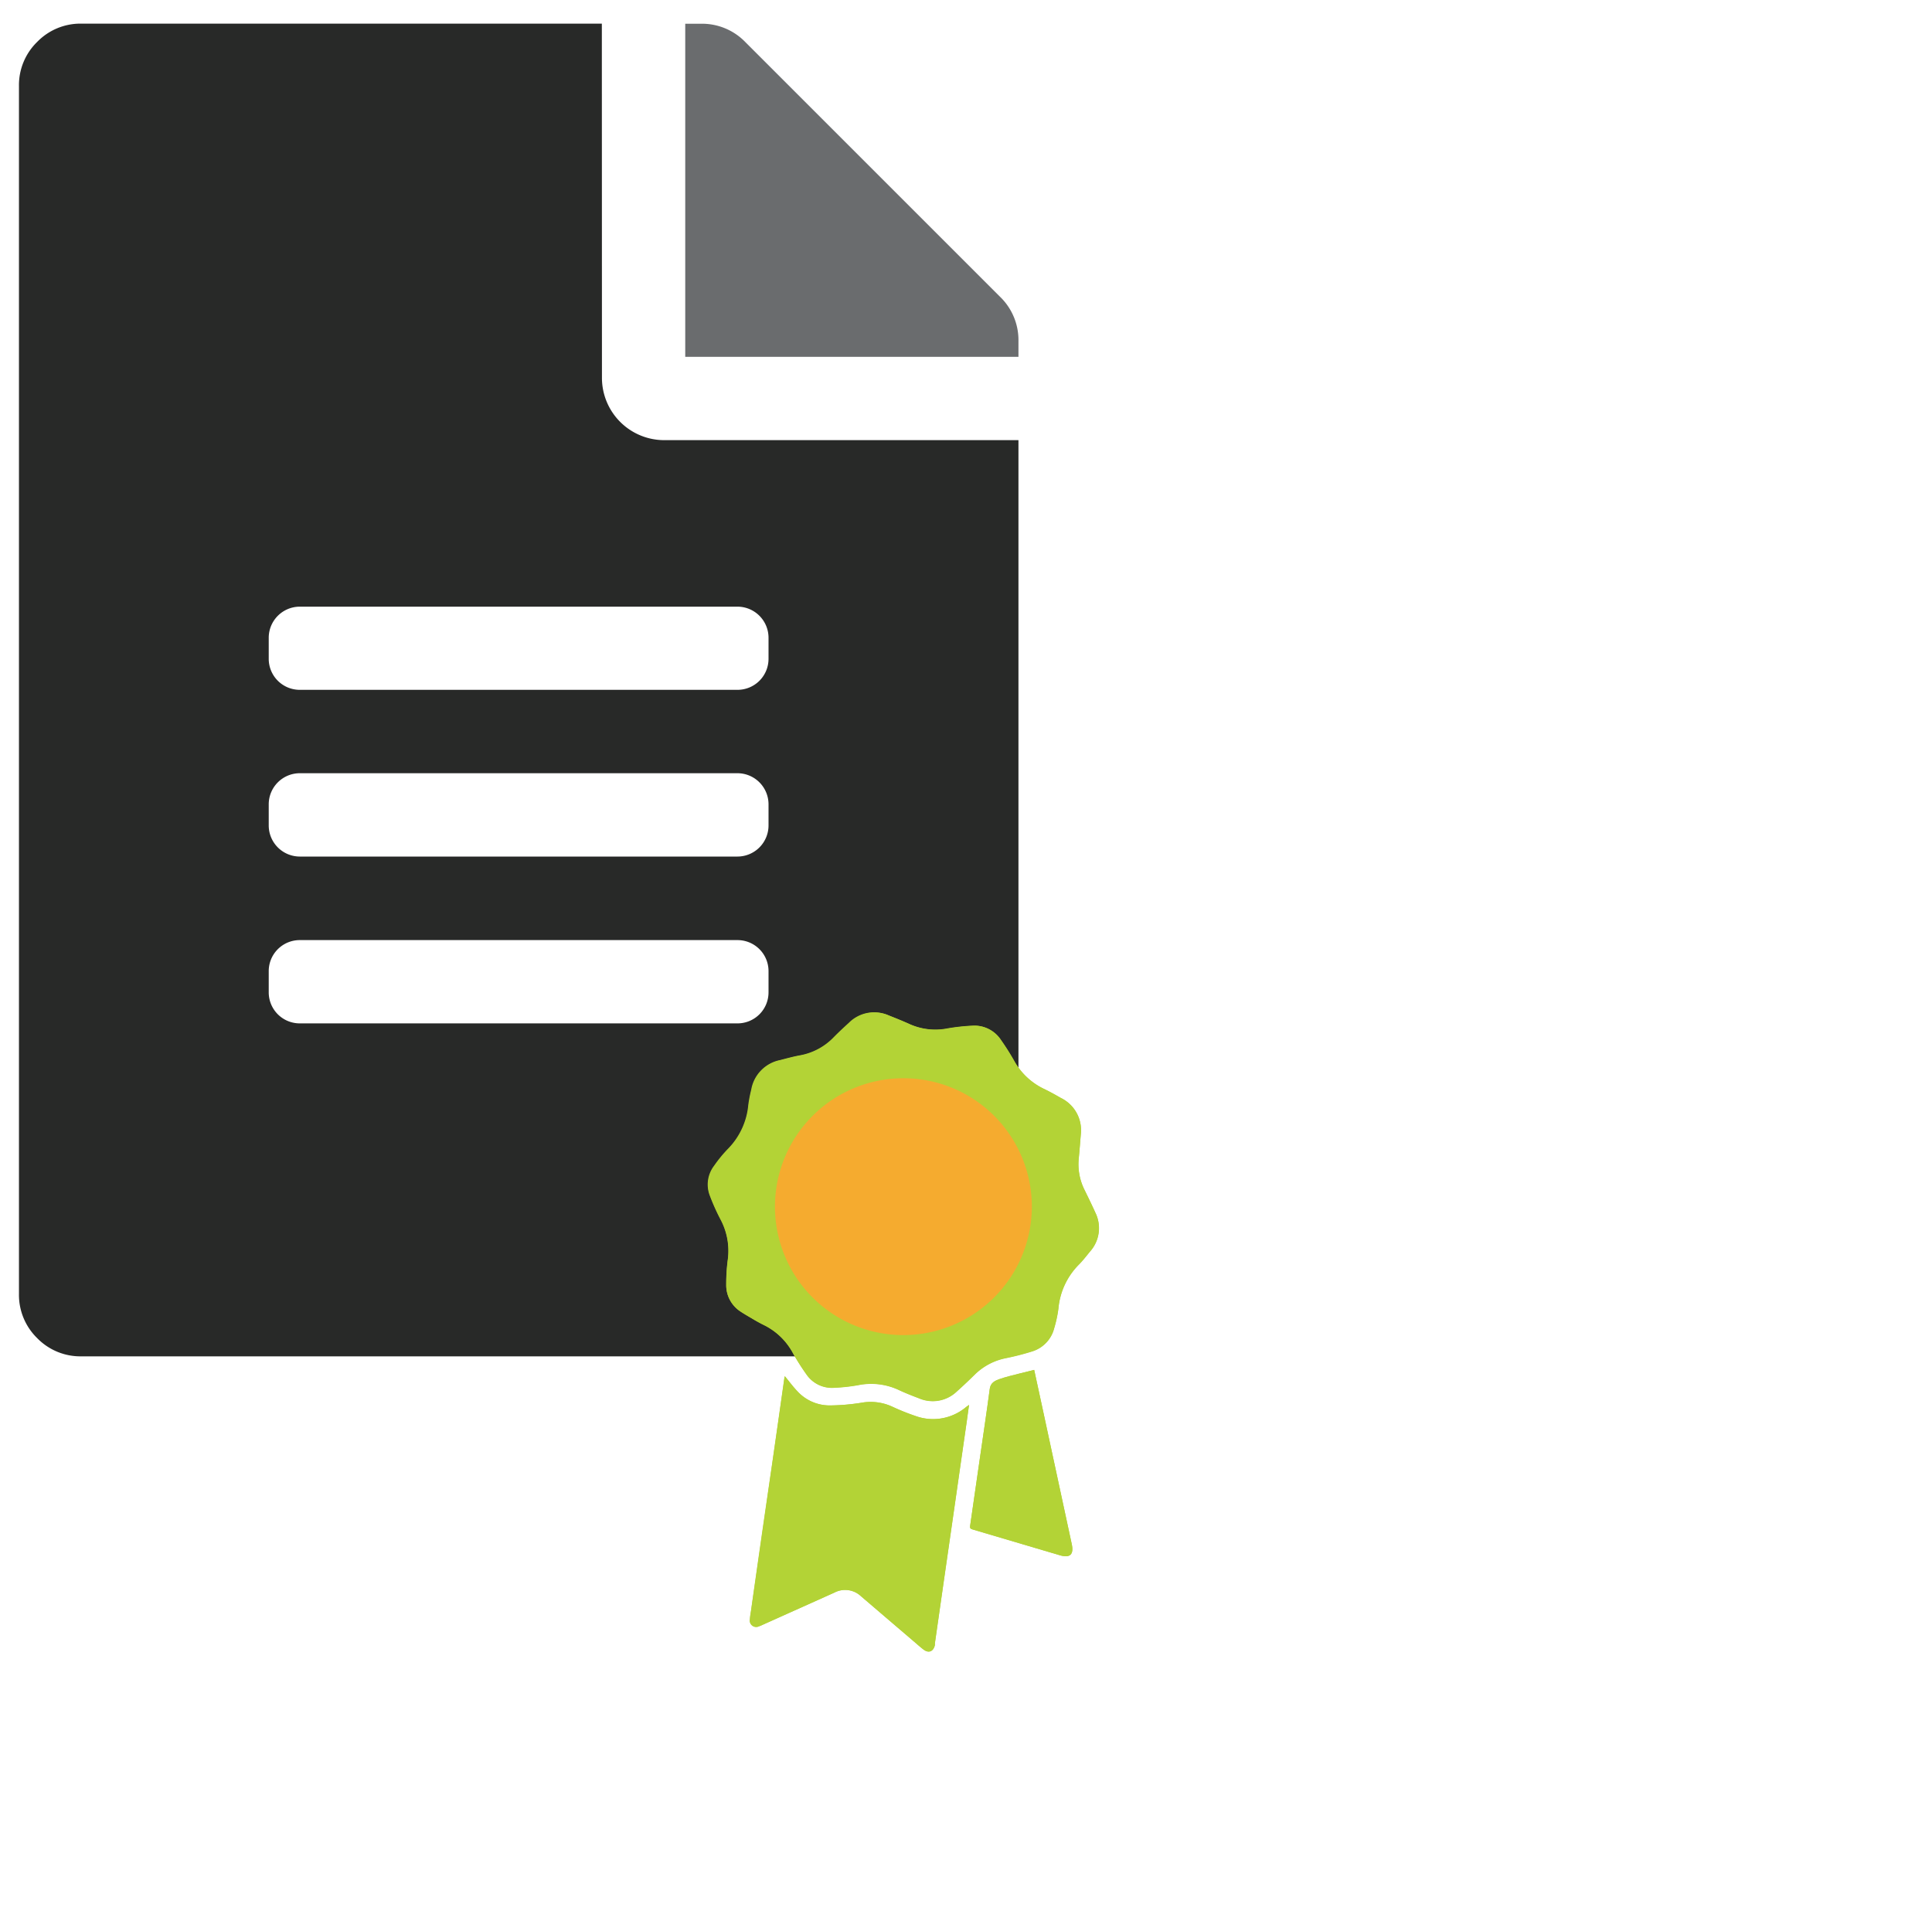 <svg xmlns="http://www.w3.org/2000/svg" width="363.71" height="363.56" viewBox="0 0 363.71 363.56"><path d="M113.32,71.1a11.73,11.73,0,0,0,11.76,11.77h66.65V243.61A11.71,11.71,0,0,1,180,255.37H15.3A11.34,11.34,0,0,1,7,251.94a11.38,11.38,0,0,1-3.43-8.33V16.22A11.35,11.35,0,0,1,7,7.89,11.35,11.35,0,0,1,15.3,4.45h98Zm31.36,49a5.86,5.86,0,0,0-5.88-5.88H56.47a5.86,5.86,0,0,0-5.88,5.88V124a5.84,5.84,0,0,0,5.88,5.88H138.8a5.84,5.84,0,0,0,5.88-5.88Zm0,35.29v-3.93a5.86,5.86,0,0,0-5.88-5.88H56.47a5.86,5.86,0,0,0-5.88,5.88v3.93a5.86,5.86,0,0,0,5.88,5.88H138.8a5.86,5.86,0,0,0,5.88-5.88Zm0,31.36v-3.92A5.84,5.84,0,0,0,138.8,177H56.47a5.84,5.84,0,0,0-5.88,5.88v3.92a5.84,5.84,0,0,0,5.88,5.88H138.8a5.84,5.84,0,0,0,5.88-5.88Z" style="fill:#282928"/><path d="M191.73,64.24a11.34,11.34,0,0,0-3.43-8.33l-48-48a11.34,11.34,0,0,0-8.33-3.44H129V67.18h62.73Z" style="fill:#6a6c6e"/><path d="M203.49,213.34a6.75,6.75,0,0,0-3.74-6.6c-1-.58-2.06-1.17-3.12-1.68a12.69,12.69,0,0,1-5.68-5.31,46.08,46.08,0,0,0-2.48-3.92,5.92,5.92,0,0,0-5.42-2.68,38.56,38.56,0,0,0-4.67.52,11.86,11.86,0,0,1-7-.78c-1.32-.6-2.66-1.14-4-1.67a6.71,6.71,0,0,0-7.49,1.38c-.94.86-1.88,1.73-2.78,2.64a11.72,11.72,0,0,1-6.41,3.49c-1.28.23-2.53.58-3.78.9a6.87,6.87,0,0,0-5.42,5.58,25.14,25.14,0,0,0-.55,2.85,13.53,13.53,0,0,1-3.9,8.35,25.16,25.16,0,0,0-2.53,3.1,5.82,5.82,0,0,0-.78,5.74,40.1,40.1,0,0,0,2,4.44A12.56,12.56,0,0,1,137,237.4a34.9,34.9,0,0,0-.27,4.46,5.9,5.9,0,0,0,2.72,5.11c.82.55,1.68,1,2.53,1.53.61.35,1.22.68,1.85,1a12.4,12.4,0,0,1,5.46,5.29,44.2,44.2,0,0,0,2.54,4,5.8,5.8,0,0,0,5.22,2.51,34.2,34.2,0,0,0,4.5-.49,12.29,12.29,0,0,1,7.54.85c1.28.6,2.59,1.12,3.91,1.62a6.54,6.54,0,0,0,7.14-1.29c1.13-1,2.25-2.07,3.34-3.14a11.53,11.53,0,0,1,5.86-3.12,48,48,0,0,0,4.89-1.25,6.14,6.14,0,0,0,4.24-4.41,23.43,23.43,0,0,0,.79-3.68,13.42,13.42,0,0,1,3.87-8.3c.75-.76,1.4-1.61,2.08-2.44a6.59,6.59,0,0,0,1-7.33c-.63-1.42-1.31-2.81-2-4.2a10.81,10.81,0,0,1-1.12-6C203.24,216.5,203.35,214.92,203.49,213.34Z" style="fill:#b3d336"/><path d="M147.75,259.11a2.43,2.43,0,0,0-.1.39q-1.18,8.31-2.37,16.62-2,13.59-3.91,27.19c-.08.52-.16,1-.2,1.56a1.2,1.2,0,0,0,1.71,1.33,6.07,6.07,0,0,0,.7-.29l13.5-6.06a4.35,4.35,0,0,1,5,.69l9.81,8.39c.64.54,1.25,1.1,1.91,1.61,1,.79,1.9.44,2.19-.81,0-.11,0-.23,0-.34q.84-5.83,1.67-11.67l2.16-15q1.08-7.56,2.17-15.12c.14-1,.27-2,.43-3.08l-.51.36a9.66,9.66,0,0,1-9.56,1.73,43,43,0,0,1-4.47-1.8,9.76,9.76,0,0,0-5.77-.69,40.24,40.24,0,0,1-5.89.5,8.25,8.25,0,0,1-6.12-2.67C149.27,261.06,148.53,260.06,147.75,259.11Z" style="fill:#b3d336"/><path d="M194.69,257.92c-.95.24-1.87.45-2.78.69-1.27.33-2.56.62-3.8,1.06-.82.29-1.63.67-1.78,1.81-.59,4.45-1.26,8.89-1.9,13.33q-.88,6.24-1.8,12.48c-.06.41.06.56.46.67q8.25,2.42,16.47,4.87c1.88.55,2.62-.16,2.21-2.08q-2.84-13.14-5.66-26.28Z" style="fill:#b3d336"/><path d="M203.49,213.34c-.14,1.58-.25,3.16-.42,4.74a10.81,10.81,0,0,0,1.12,6c.67,1.39,1.35,2.78,2,4.2a6.59,6.59,0,0,1-1,7.33c-.68.83-1.33,1.68-2.08,2.44a13.42,13.42,0,0,0-3.87,8.3,23.43,23.43,0,0,1-.79,3.68,6.14,6.14,0,0,1-4.24,4.41,48,48,0,0,1-4.89,1.25,11.53,11.53,0,0,0-5.86,3.12c-1.09,1.07-2.21,2.12-3.34,3.14a6.54,6.54,0,0,1-7.14,1.29c-1.32-.5-2.63-1-3.91-1.62a12.29,12.29,0,0,0-7.54-.85,34.2,34.2,0,0,1-4.5.49,5.8,5.8,0,0,1-5.22-2.51,44.2,44.2,0,0,1-2.54-4,12.4,12.4,0,0,0-5.46-5.29c-.63-.3-1.24-.63-1.85-1-.85-.49-1.71-1-2.53-1.53a5.9,5.9,0,0,1-2.72-5.11,34.9,34.9,0,0,1,.27-4.46,12.56,12.56,0,0,0-1.32-7.71,40.1,40.1,0,0,1-2-4.44,5.82,5.82,0,0,1,.78-5.74,25.16,25.16,0,0,1,2.53-3.1,13.53,13.53,0,0,0,3.9-8.35,25.14,25.14,0,0,1,.55-2.85,6.87,6.87,0,0,1,5.42-5.58c1.25-.32,2.5-.67,3.78-.9a11.72,11.72,0,0,0,6.41-3.49c.9-.91,1.84-1.78,2.78-2.64a6.71,6.71,0,0,1,7.49-1.38c1.35.53,2.69,1.07,4,1.67a11.86,11.86,0,0,0,7,.78,38.56,38.56,0,0,1,4.67-.52,5.92,5.92,0,0,1,5.42,2.68,46.08,46.08,0,0,1,2.48,3.92,12.69,12.69,0,0,0,5.68,5.31c1.06.51,2.09,1.1,3.12,1.68A6.75,6.75,0,0,1,203.49,213.34Zm-33.42,38a24.18,24.18,0,1,0-24.18-24.18A24.23,24.23,0,0,0,170.07,251.37Z" style="fill:#b3d336"/><path d="M147.75,259.11c.78.95,1.52,1.95,2.37,2.83a8.25,8.25,0,0,0,6.12,2.67,40.24,40.24,0,0,0,5.89-.5,9.76,9.76,0,0,1,5.77.69,43,43,0,0,0,4.47,1.8,9.66,9.66,0,0,0,9.56-1.73l.51-.36c-.16,1.1-.29,2.09-.43,3.08q-1.09,7.56-2.17,15.12l-2.16,15q-.84,5.83-1.67,11.67c0,.11,0,.23,0,.34-.29,1.25-1.18,1.6-2.19.81-.66-.51-1.27-1.07-1.91-1.61l-9.81-8.39a4.35,4.35,0,0,0-5-.69l-13.5,6.06a6.07,6.07,0,0,1-.7.29,1.2,1.2,0,0,1-1.71-1.33c0-.52.12-1,.2-1.56q1.95-13.59,3.91-27.19,1.2-8.31,2.37-16.62A2.43,2.43,0,0,1,147.75,259.11Z" style="fill:#b3d336"/><path d="M194.69,257.92l1.42,6.55q2.83,13.14,5.66,26.28c.41,1.92-.33,2.63-2.21,2.08q-8.22-2.44-16.47-4.87c-.4-.11-.52-.26-.46-.67q.92-6.24,1.8-12.48c.64-4.44,1.31-8.88,1.9-13.33.15-1.14,1-1.52,1.78-1.81,1.24-.44,2.53-.73,3.8-1.06C192.82,258.37,193.74,258.16,194.69,257.92Z" style="fill:#b3d336"/><path d="M170.07,251.37a24.18,24.18,0,1,1,24.18-24.19A24.22,24.22,0,0,1,170.07,251.37Z" style="fill:#f5ab2f"/></svg>